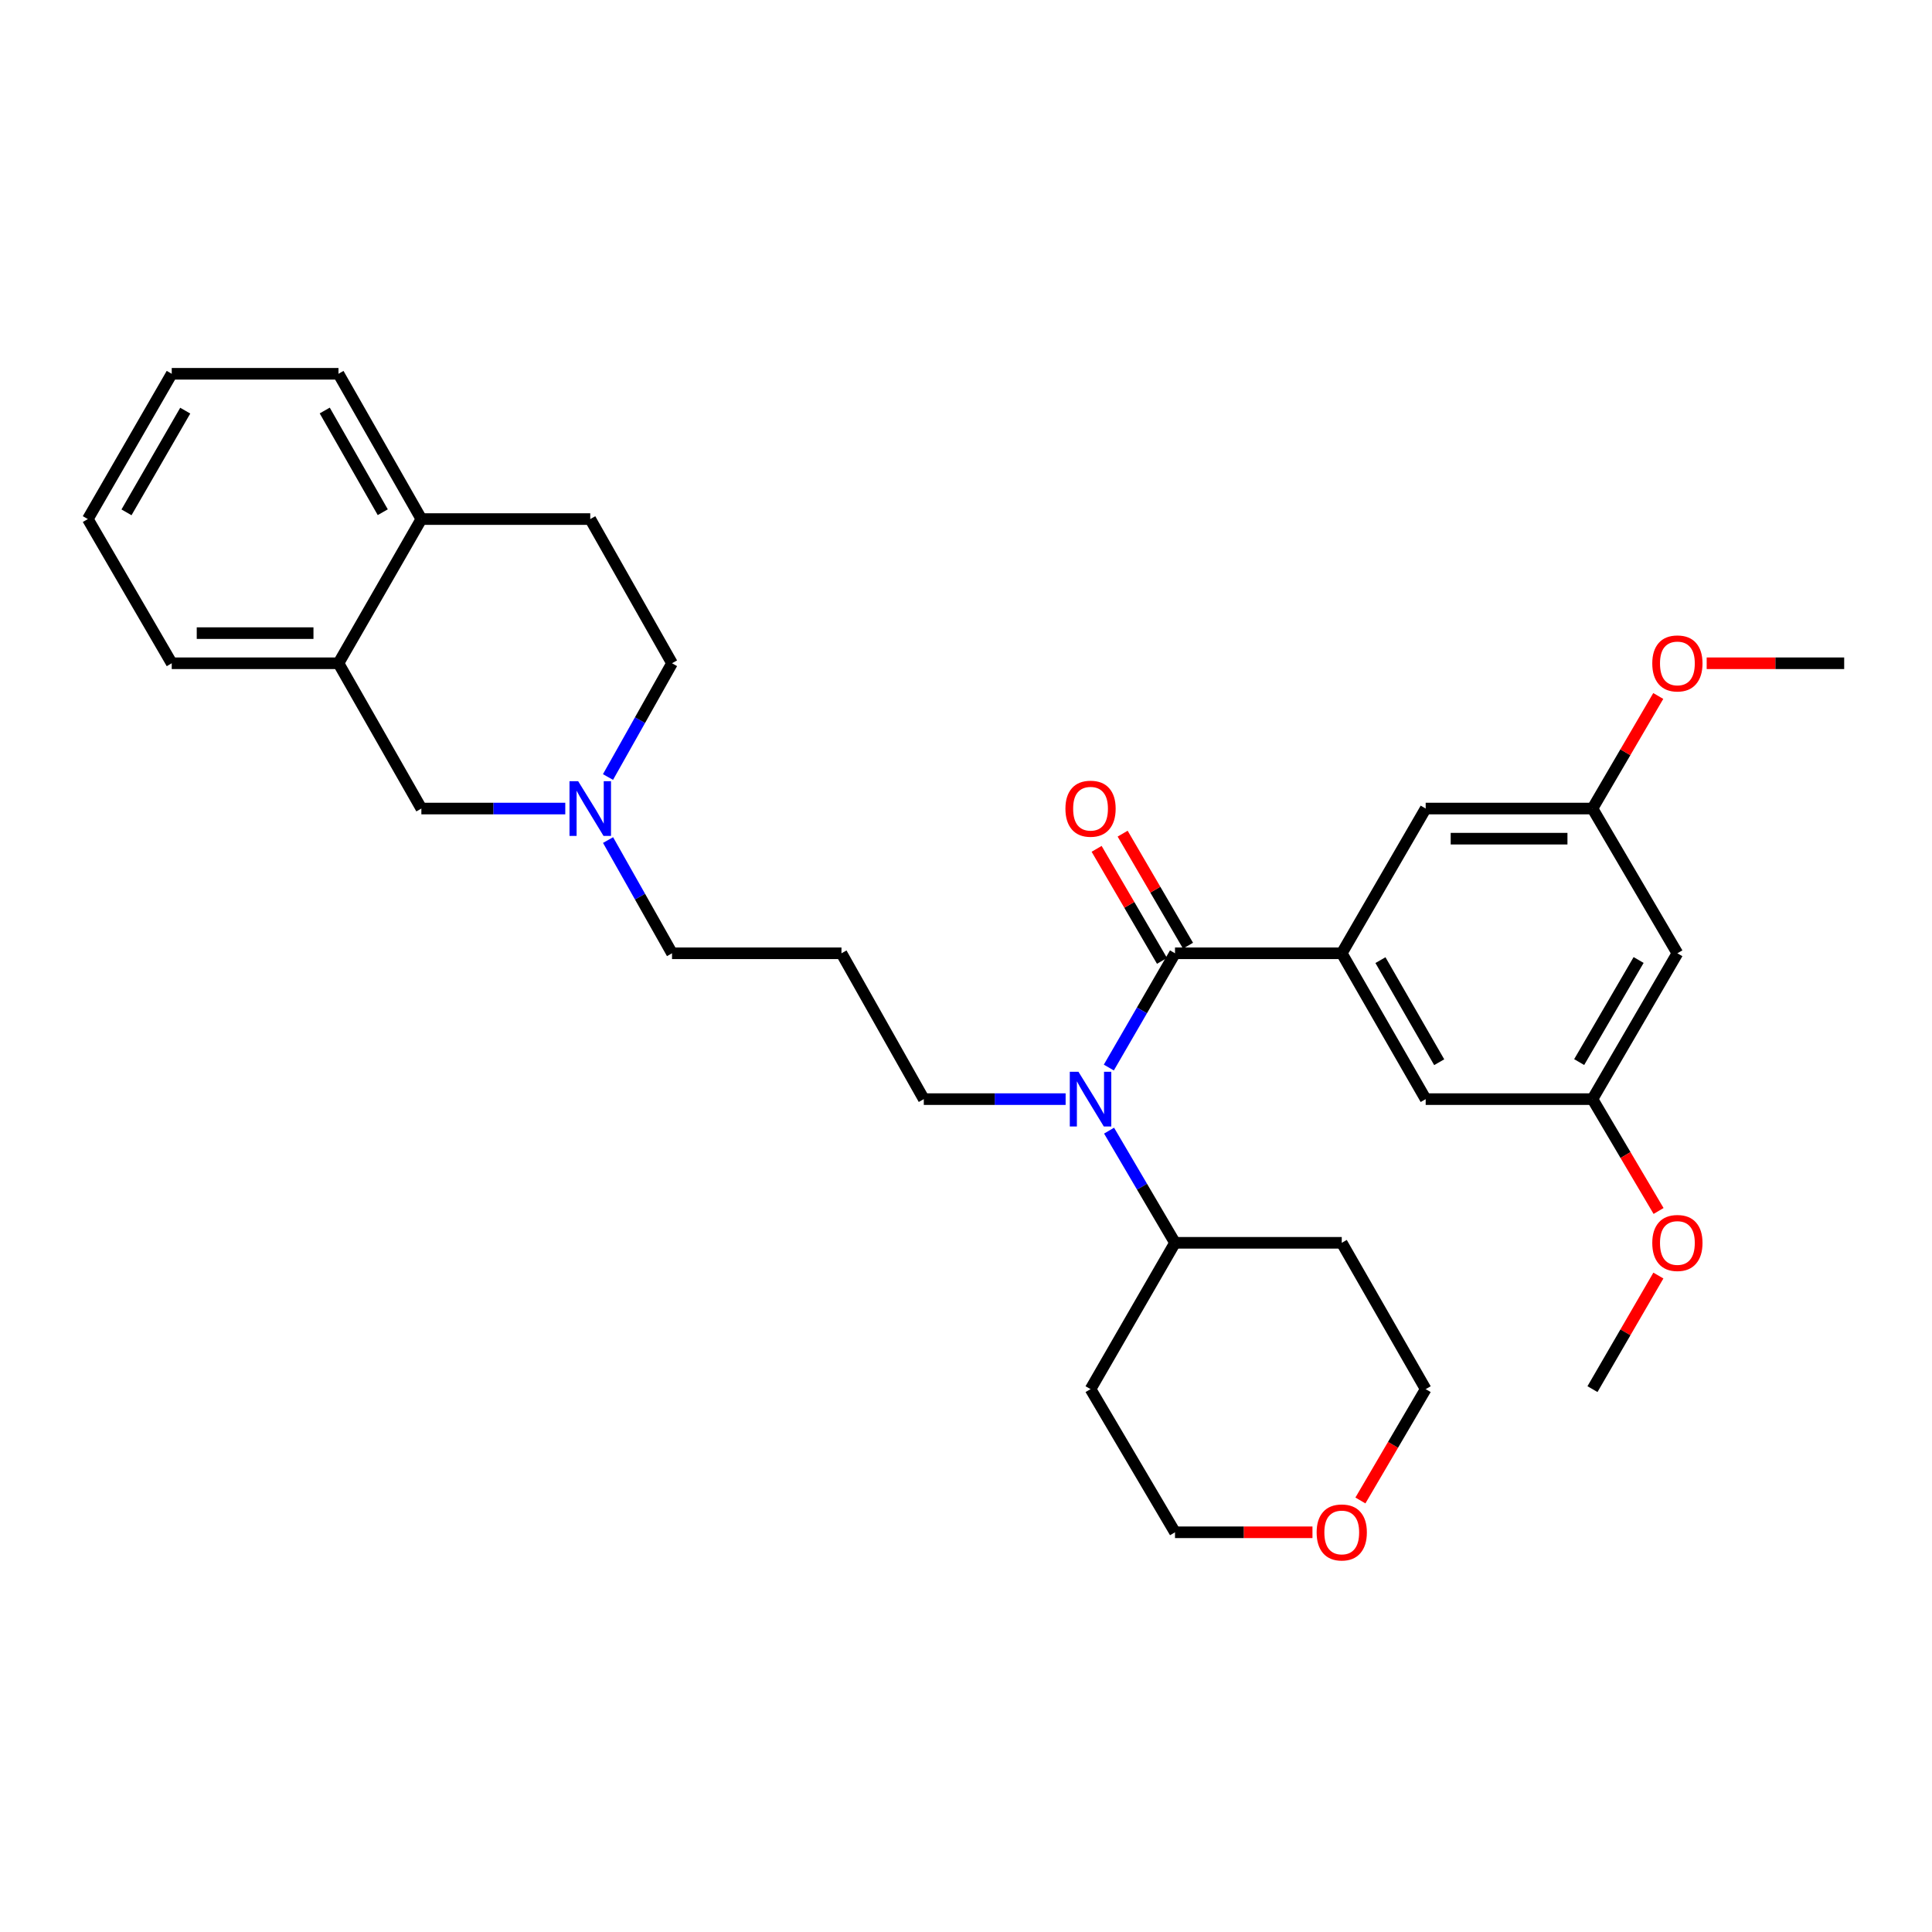 <?xml version='1.0' encoding='iso-8859-1'?>
<svg version='1.1' baseProfile='full'
              xmlns='http://www.w3.org/2000/svg'
                      xmlns:rdkit='http://www.rdkit.org/xml'
                      xmlns:xlink='http://www.w3.org/1999/xlink'
                  xml:space='preserve'
width='1000px' height='1000px' viewBox='0 0 1000 1000'>
<!-- END OF HEADER -->
<rect style='opacity:1.0;fill:#FFFFFF;stroke:none' width='1000' height='1000' x='0' y='0'> </rect>
<path class='bond-0' d='M 608.182,493.421 L 694.487,493.421' style='fill:none;fill-rule:evenodd;stroke:#000000;stroke-width:6px;stroke-linecap:butt;stroke-linejoin:miter;stroke-opacity:1' />
<path class='bond-1' d='M 608.182,493.421 L 591.055,522.992' style='fill:none;fill-rule:evenodd;stroke:#000000;stroke-width:6px;stroke-linecap:butt;stroke-linejoin:miter;stroke-opacity:1' />
<path class='bond-1' d='M 591.055,522.992 L 573.927,552.563' style='fill:none;fill-rule:evenodd;stroke:#0000FF;stroke-width:6px;stroke-linecap:butt;stroke-linejoin:miter;stroke-opacity:1' />
<path class='bond-7' d='M 614.917,489.491 L 597.997,460.495' style='fill:none;fill-rule:evenodd;stroke:#000000;stroke-width:6px;stroke-linecap:butt;stroke-linejoin:miter;stroke-opacity:1' />
<path class='bond-7' d='M 597.997,460.495 L 581.076,431.499' style='fill:none;fill-rule:evenodd;stroke:#FF0000;stroke-width:6px;stroke-linecap:butt;stroke-linejoin:miter;stroke-opacity:1' />
<path class='bond-7' d='M 601.447,497.351 L 584.527,468.355' style='fill:none;fill-rule:evenodd;stroke:#000000;stroke-width:6px;stroke-linecap:butt;stroke-linejoin:miter;stroke-opacity:1' />
<path class='bond-7' d='M 584.527,468.355 L 567.606,439.36' style='fill:none;fill-rule:evenodd;stroke:#FF0000;stroke-width:6px;stroke-linecap:butt;stroke-linejoin:miter;stroke-opacity:1' />
<path class='bond-4' d='M 694.487,493.421 L 737.93,568.904' style='fill:none;fill-rule:evenodd;stroke:#000000;stroke-width:6px;stroke-linecap:butt;stroke-linejoin:miter;stroke-opacity:1' />
<path class='bond-4' d='M 714.52,496.964 L 744.93,549.802' style='fill:none;fill-rule:evenodd;stroke:#000000;stroke-width:6px;stroke-linecap:butt;stroke-linejoin:miter;stroke-opacity:1' />
<path class='bond-5' d='M 694.487,493.421 L 737.93,418.501' style='fill:none;fill-rule:evenodd;stroke:#000000;stroke-width:6px;stroke-linecap:butt;stroke-linejoin:miter;stroke-opacity:1' />
<path class='bond-8' d='M 574.054,585.221 L 591.118,614.25' style='fill:none;fill-rule:evenodd;stroke:#0000FF;stroke-width:6px;stroke-linecap:butt;stroke-linejoin:miter;stroke-opacity:1' />
<path class='bond-8' d='M 591.118,614.25 L 608.182,643.278' style='fill:none;fill-rule:evenodd;stroke:#000000;stroke-width:6px;stroke-linecap:butt;stroke-linejoin:miter;stroke-opacity:1' />
<path class='bond-17' d='M 551.565,568.904 L 514.861,568.904' style='fill:none;fill-rule:evenodd;stroke:#0000FF;stroke-width:6px;stroke-linecap:butt;stroke-linejoin:miter;stroke-opacity:1' />
<path class='bond-17' d='M 514.861,568.904 L 478.157,568.904' style='fill:none;fill-rule:evenodd;stroke:#000000;stroke-width:6px;stroke-linecap:butt;stroke-linejoin:miter;stroke-opacity:1' />
<path class='bond-2' d='M 314.728,434.812 L 331.283,464.116' style='fill:none;fill-rule:evenodd;stroke:#0000FF;stroke-width:6px;stroke-linecap:butt;stroke-linejoin:miter;stroke-opacity:1' />
<path class='bond-2' d='M 331.283,464.116 L 347.838,493.421' style='fill:none;fill-rule:evenodd;stroke:#000000;stroke-width:6px;stroke-linecap:butt;stroke-linejoin:miter;stroke-opacity:1' />
<path class='bond-6' d='M 292.588,418.501 L 255.343,418.501' style='fill:none;fill-rule:evenodd;stroke:#0000FF;stroke-width:6px;stroke-linecap:butt;stroke-linejoin:miter;stroke-opacity:1' />
<path class='bond-6' d='M 255.343,418.501 L 218.099,418.501' style='fill:none;fill-rule:evenodd;stroke:#000000;stroke-width:6px;stroke-linecap:butt;stroke-linejoin:miter;stroke-opacity:1' />
<path class='bond-15' d='M 314.697,402.184 L 331.268,372.744' style='fill:none;fill-rule:evenodd;stroke:#0000FF;stroke-width:6px;stroke-linecap:butt;stroke-linejoin:miter;stroke-opacity:1' />
<path class='bond-15' d='M 331.268,372.744 L 347.838,343.304' style='fill:none;fill-rule:evenodd;stroke:#000000;stroke-width:6px;stroke-linecap:butt;stroke-linejoin:miter;stroke-opacity:1' />
<path class='bond-3' d='M 175.193,343.304 L 218.099,418.501' style='fill:none;fill-rule:evenodd;stroke:#000000;stroke-width:6px;stroke-linecap:butt;stroke-linejoin:miter;stroke-opacity:1' />
<path class='bond-25' d='M 175.193,343.304 L 88.889,343.304' style='fill:none;fill-rule:evenodd;stroke:#000000;stroke-width:6px;stroke-linecap:butt;stroke-linejoin:miter;stroke-opacity:1' />
<path class='bond-25' d='M 162.248,327.708 L 101.834,327.708' style='fill:none;fill-rule:evenodd;stroke:#000000;stroke-width:6px;stroke-linecap:butt;stroke-linejoin:miter;stroke-opacity:1' />
<path class='bond-33' d='M 175.193,343.304 L 218.099,268.669' style='fill:none;fill-rule:evenodd;stroke:#000000;stroke-width:6px;stroke-linecap:butt;stroke-linejoin:miter;stroke-opacity:1' />
<path class='bond-11' d='M 737.93,568.904 L 824.261,568.904' style='fill:none;fill-rule:evenodd;stroke:#000000;stroke-width:6px;stroke-linecap:butt;stroke-linejoin:miter;stroke-opacity:1' />
<path class='bond-12' d='M 737.93,418.501 L 824.261,418.501' style='fill:none;fill-rule:evenodd;stroke:#000000;stroke-width:6px;stroke-linecap:butt;stroke-linejoin:miter;stroke-opacity:1' />
<path class='bond-12' d='M 750.879,434.097 L 811.311,434.097' style='fill:none;fill-rule:evenodd;stroke:#000000;stroke-width:6px;stroke-linecap:butt;stroke-linejoin:miter;stroke-opacity:1' />
<path class='bond-19' d='M 608.182,643.278 L 564.462,719.013' style='fill:none;fill-rule:evenodd;stroke:#000000;stroke-width:6px;stroke-linecap:butt;stroke-linejoin:miter;stroke-opacity:1' />
<path class='bond-20' d='M 608.182,643.278 L 694.487,643.278' style='fill:none;fill-rule:evenodd;stroke:#000000;stroke-width:6px;stroke-linecap:butt;stroke-linejoin:miter;stroke-opacity:1' />
<path class='bond-9' d='M 218.099,268.669 L 305.513,268.669' style='fill:none;fill-rule:evenodd;stroke:#000000;stroke-width:6px;stroke-linecap:butt;stroke-linejoin:miter;stroke-opacity:1' />
<path class='bond-26' d='M 218.099,268.669 L 175.193,193.472' style='fill:none;fill-rule:evenodd;stroke:#000000;stroke-width:6px;stroke-linecap:butt;stroke-linejoin:miter;stroke-opacity:1' />
<path class='bond-26' d='M 198.117,265.119 L 168.083,212.481' style='fill:none;fill-rule:evenodd;stroke:#000000;stroke-width:6px;stroke-linecap:butt;stroke-linejoin:miter;stroke-opacity:1' />
<path class='bond-10' d='M 868.215,493.421 L 824.261,418.501' style='fill:none;fill-rule:evenodd;stroke:#000000;stroke-width:6px;stroke-linecap:butt;stroke-linejoin:miter;stroke-opacity:1' />
<path class='bond-31' d='M 868.215,493.421 L 824.261,568.904' style='fill:none;fill-rule:evenodd;stroke:#000000;stroke-width:6px;stroke-linecap:butt;stroke-linejoin:miter;stroke-opacity:1' />
<path class='bond-31' d='M 848.144,496.896 L 817.376,549.734' style='fill:none;fill-rule:evenodd;stroke:#000000;stroke-width:6px;stroke-linecap:butt;stroke-linejoin:miter;stroke-opacity:1' />
<path class='bond-21' d='M 824.261,568.904 L 841.368,597.851' style='fill:none;fill-rule:evenodd;stroke:#000000;stroke-width:6px;stroke-linecap:butt;stroke-linejoin:miter;stroke-opacity:1' />
<path class='bond-21' d='M 841.368,597.851 L 858.475,626.798' style='fill:none;fill-rule:evenodd;stroke:#FF0000;stroke-width:6px;stroke-linecap:butt;stroke-linejoin:miter;stroke-opacity:1' />
<path class='bond-22' d='M 824.261,418.501 L 841.288,389.371' style='fill:none;fill-rule:evenodd;stroke:#000000;stroke-width:6px;stroke-linecap:butt;stroke-linejoin:miter;stroke-opacity:1' />
<path class='bond-22' d='M 841.288,389.371 L 858.314,360.241' style='fill:none;fill-rule:evenodd;stroke:#FF0000;stroke-width:6px;stroke-linecap:butt;stroke-linejoin:miter;stroke-opacity:1' />
<path class='bond-13' d='M 704.142,776.642 L 721.036,747.828' style='fill:none;fill-rule:evenodd;stroke:#FF0000;stroke-width:6px;stroke-linecap:butt;stroke-linejoin:miter;stroke-opacity:1' />
<path class='bond-13' d='M 721.036,747.828 L 737.93,719.013' style='fill:none;fill-rule:evenodd;stroke:#000000;stroke-width:6px;stroke-linecap:butt;stroke-linejoin:miter;stroke-opacity:1' />
<path class='bond-32' d='M 679.329,793.11 L 643.756,793.11' style='fill:none;fill-rule:evenodd;stroke:#FF0000;stroke-width:6px;stroke-linecap:butt;stroke-linejoin:miter;stroke-opacity:1' />
<path class='bond-32' d='M 643.756,793.11 L 608.182,793.11' style='fill:none;fill-rule:evenodd;stroke:#000000;stroke-width:6px;stroke-linecap:butt;stroke-linejoin:miter;stroke-opacity:1' />
<path class='bond-14' d='M 305.513,268.669 L 347.838,343.304' style='fill:none;fill-rule:evenodd;stroke:#000000;stroke-width:6px;stroke-linecap:butt;stroke-linejoin:miter;stroke-opacity:1' />
<path class='bond-16' d='M 435.538,493.421 L 478.157,568.904' style='fill:none;fill-rule:evenodd;stroke:#000000;stroke-width:6px;stroke-linecap:butt;stroke-linejoin:miter;stroke-opacity:1' />
<path class='bond-18' d='M 435.538,493.421 L 347.838,493.421' style='fill:none;fill-rule:evenodd;stroke:#000000;stroke-width:6px;stroke-linecap:butt;stroke-linejoin:miter;stroke-opacity:1' />
<path class='bond-23' d='M 564.462,719.013 L 608.182,793.11' style='fill:none;fill-rule:evenodd;stroke:#000000;stroke-width:6px;stroke-linecap:butt;stroke-linejoin:miter;stroke-opacity:1' />
<path class='bond-24' d='M 694.487,643.278 L 737.93,719.013' style='fill:none;fill-rule:evenodd;stroke:#000000;stroke-width:6px;stroke-linecap:butt;stroke-linejoin:miter;stroke-opacity:1' />
<path class='bond-27' d='M 858.378,660.227 L 841.319,689.62' style='fill:none;fill-rule:evenodd;stroke:#FF0000;stroke-width:6px;stroke-linecap:butt;stroke-linejoin:miter;stroke-opacity:1' />
<path class='bond-27' d='M 841.319,689.62 L 824.261,719.013' style='fill:none;fill-rule:evenodd;stroke:#000000;stroke-width:6px;stroke-linecap:butt;stroke-linejoin:miter;stroke-opacity:1' />
<path class='bond-28' d='M 883.373,343.304 L 918.959,343.304' style='fill:none;fill-rule:evenodd;stroke:#FF0000;stroke-width:6px;stroke-linecap:butt;stroke-linejoin:miter;stroke-opacity:1' />
<path class='bond-28' d='M 918.959,343.304 L 954.545,343.304' style='fill:none;fill-rule:evenodd;stroke:#000000;stroke-width:6px;stroke-linecap:butt;stroke-linejoin:miter;stroke-opacity:1' />
<path class='bond-29' d='M 88.889,343.304 L 45.455,268.669' style='fill:none;fill-rule:evenodd;stroke:#000000;stroke-width:6px;stroke-linecap:butt;stroke-linejoin:miter;stroke-opacity:1' />
<path class='bond-30' d='M 175.193,193.472 L 88.889,193.472' style='fill:none;fill-rule:evenodd;stroke:#000000;stroke-width:6px;stroke-linecap:butt;stroke-linejoin:miter;stroke-opacity:1' />
<path class='bond-34' d='M 45.455,268.669 L 88.889,193.472' style='fill:none;fill-rule:evenodd;stroke:#000000;stroke-width:6px;stroke-linecap:butt;stroke-linejoin:miter;stroke-opacity:1' />
<path class='bond-34' d='M 65.475,265.19 L 95.878,212.552' style='fill:none;fill-rule:evenodd;stroke:#000000;stroke-width:6px;stroke-linecap:butt;stroke-linejoin:miter;stroke-opacity:1' />
<path  class='atom-2' d='M 558.202 554.744
L 567.482 569.744
Q 568.402 571.224, 569.882 573.904
Q 571.362 576.584, 571.442 576.744
L 571.442 554.744
L 575.202 554.744
L 575.202 583.064
L 571.322 583.064
L 561.362 566.664
Q 560.202 564.744, 558.962 562.544
Q 557.762 560.344, 557.402 559.664
L 557.402 583.064
L 553.722 583.064
L 553.722 554.744
L 558.202 554.744
' fill='#0000FF'/>
<path  class='atom-3' d='M 299.253 404.341
L 308.533 419.341
Q 309.453 420.821, 310.933 423.501
Q 312.413 426.181, 312.493 426.341
L 312.493 404.341
L 316.253 404.341
L 316.253 432.661
L 312.373 432.661
L 302.413 416.261
Q 301.253 414.341, 300.013 412.141
Q 298.813 409.941, 298.453 409.261
L 298.453 432.661
L 294.773 432.661
L 294.773 404.341
L 299.253 404.341
' fill='#0000FF'/>
<path  class='atom-8' d='M 551.462 418.581
Q 551.462 411.781, 554.822 407.981
Q 558.182 404.181, 564.462 404.181
Q 570.742 404.181, 574.102 407.981
Q 577.462 411.781, 577.462 418.581
Q 577.462 425.461, 574.062 429.381
Q 570.662 433.261, 564.462 433.261
Q 558.222 433.261, 554.822 429.381
Q 551.462 425.501, 551.462 418.581
M 564.462 430.061
Q 568.782 430.061, 571.102 427.181
Q 573.462 424.261, 573.462 418.581
Q 573.462 413.021, 571.102 410.221
Q 568.782 407.381, 564.462 407.381
Q 560.142 407.381, 557.782 410.181
Q 555.462 412.981, 555.462 418.581
Q 555.462 424.301, 557.782 427.181
Q 560.142 430.061, 564.462 430.061
' fill='#FF0000'/>
<path  class='atom-14' d='M 681.487 793.19
Q 681.487 786.39, 684.847 782.59
Q 688.207 778.79, 694.487 778.79
Q 700.767 778.79, 704.127 782.59
Q 707.487 786.39, 707.487 793.19
Q 707.487 800.07, 704.087 803.99
Q 700.687 807.87, 694.487 807.87
Q 688.247 807.87, 684.847 803.99
Q 681.487 800.11, 681.487 793.19
M 694.487 804.67
Q 698.807 804.67, 701.127 801.79
Q 703.487 798.87, 703.487 793.19
Q 703.487 787.63, 701.127 784.83
Q 698.807 781.99, 694.487 781.99
Q 690.167 781.99, 687.807 784.79
Q 685.487 787.59, 685.487 793.19
Q 685.487 798.91, 687.807 801.79
Q 690.167 804.67, 694.487 804.67
' fill='#FF0000'/>
<path  class='atom-22' d='M 855.215 643.358
Q 855.215 636.558, 858.575 632.758
Q 861.935 628.958, 868.215 628.958
Q 874.495 628.958, 877.855 632.758
Q 881.215 636.558, 881.215 643.358
Q 881.215 650.238, 877.815 654.158
Q 874.415 658.038, 868.215 658.038
Q 861.975 658.038, 858.575 654.158
Q 855.215 650.278, 855.215 643.358
M 868.215 654.838
Q 872.535 654.838, 874.855 651.958
Q 877.215 649.038, 877.215 643.358
Q 877.215 637.798, 874.855 634.998
Q 872.535 632.158, 868.215 632.158
Q 863.895 632.158, 861.535 634.958
Q 859.215 637.758, 859.215 643.358
Q 859.215 649.078, 861.535 651.958
Q 863.895 654.838, 868.215 654.838
' fill='#FF0000'/>
<path  class='atom-23' d='M 855.215 343.384
Q 855.215 336.584, 858.575 332.784
Q 861.935 328.984, 868.215 328.984
Q 874.495 328.984, 877.855 332.784
Q 881.215 336.584, 881.215 343.384
Q 881.215 350.264, 877.815 354.184
Q 874.415 358.064, 868.215 358.064
Q 861.975 358.064, 858.575 354.184
Q 855.215 350.304, 855.215 343.384
M 868.215 354.864
Q 872.535 354.864, 874.855 351.984
Q 877.215 349.064, 877.215 343.384
Q 877.215 337.824, 874.855 335.024
Q 872.535 332.184, 868.215 332.184
Q 863.895 332.184, 861.535 334.984
Q 859.215 337.784, 859.215 343.384
Q 859.215 349.104, 861.535 351.984
Q 863.895 354.864, 868.215 354.864
' fill='#FF0000'/>
</svg>

